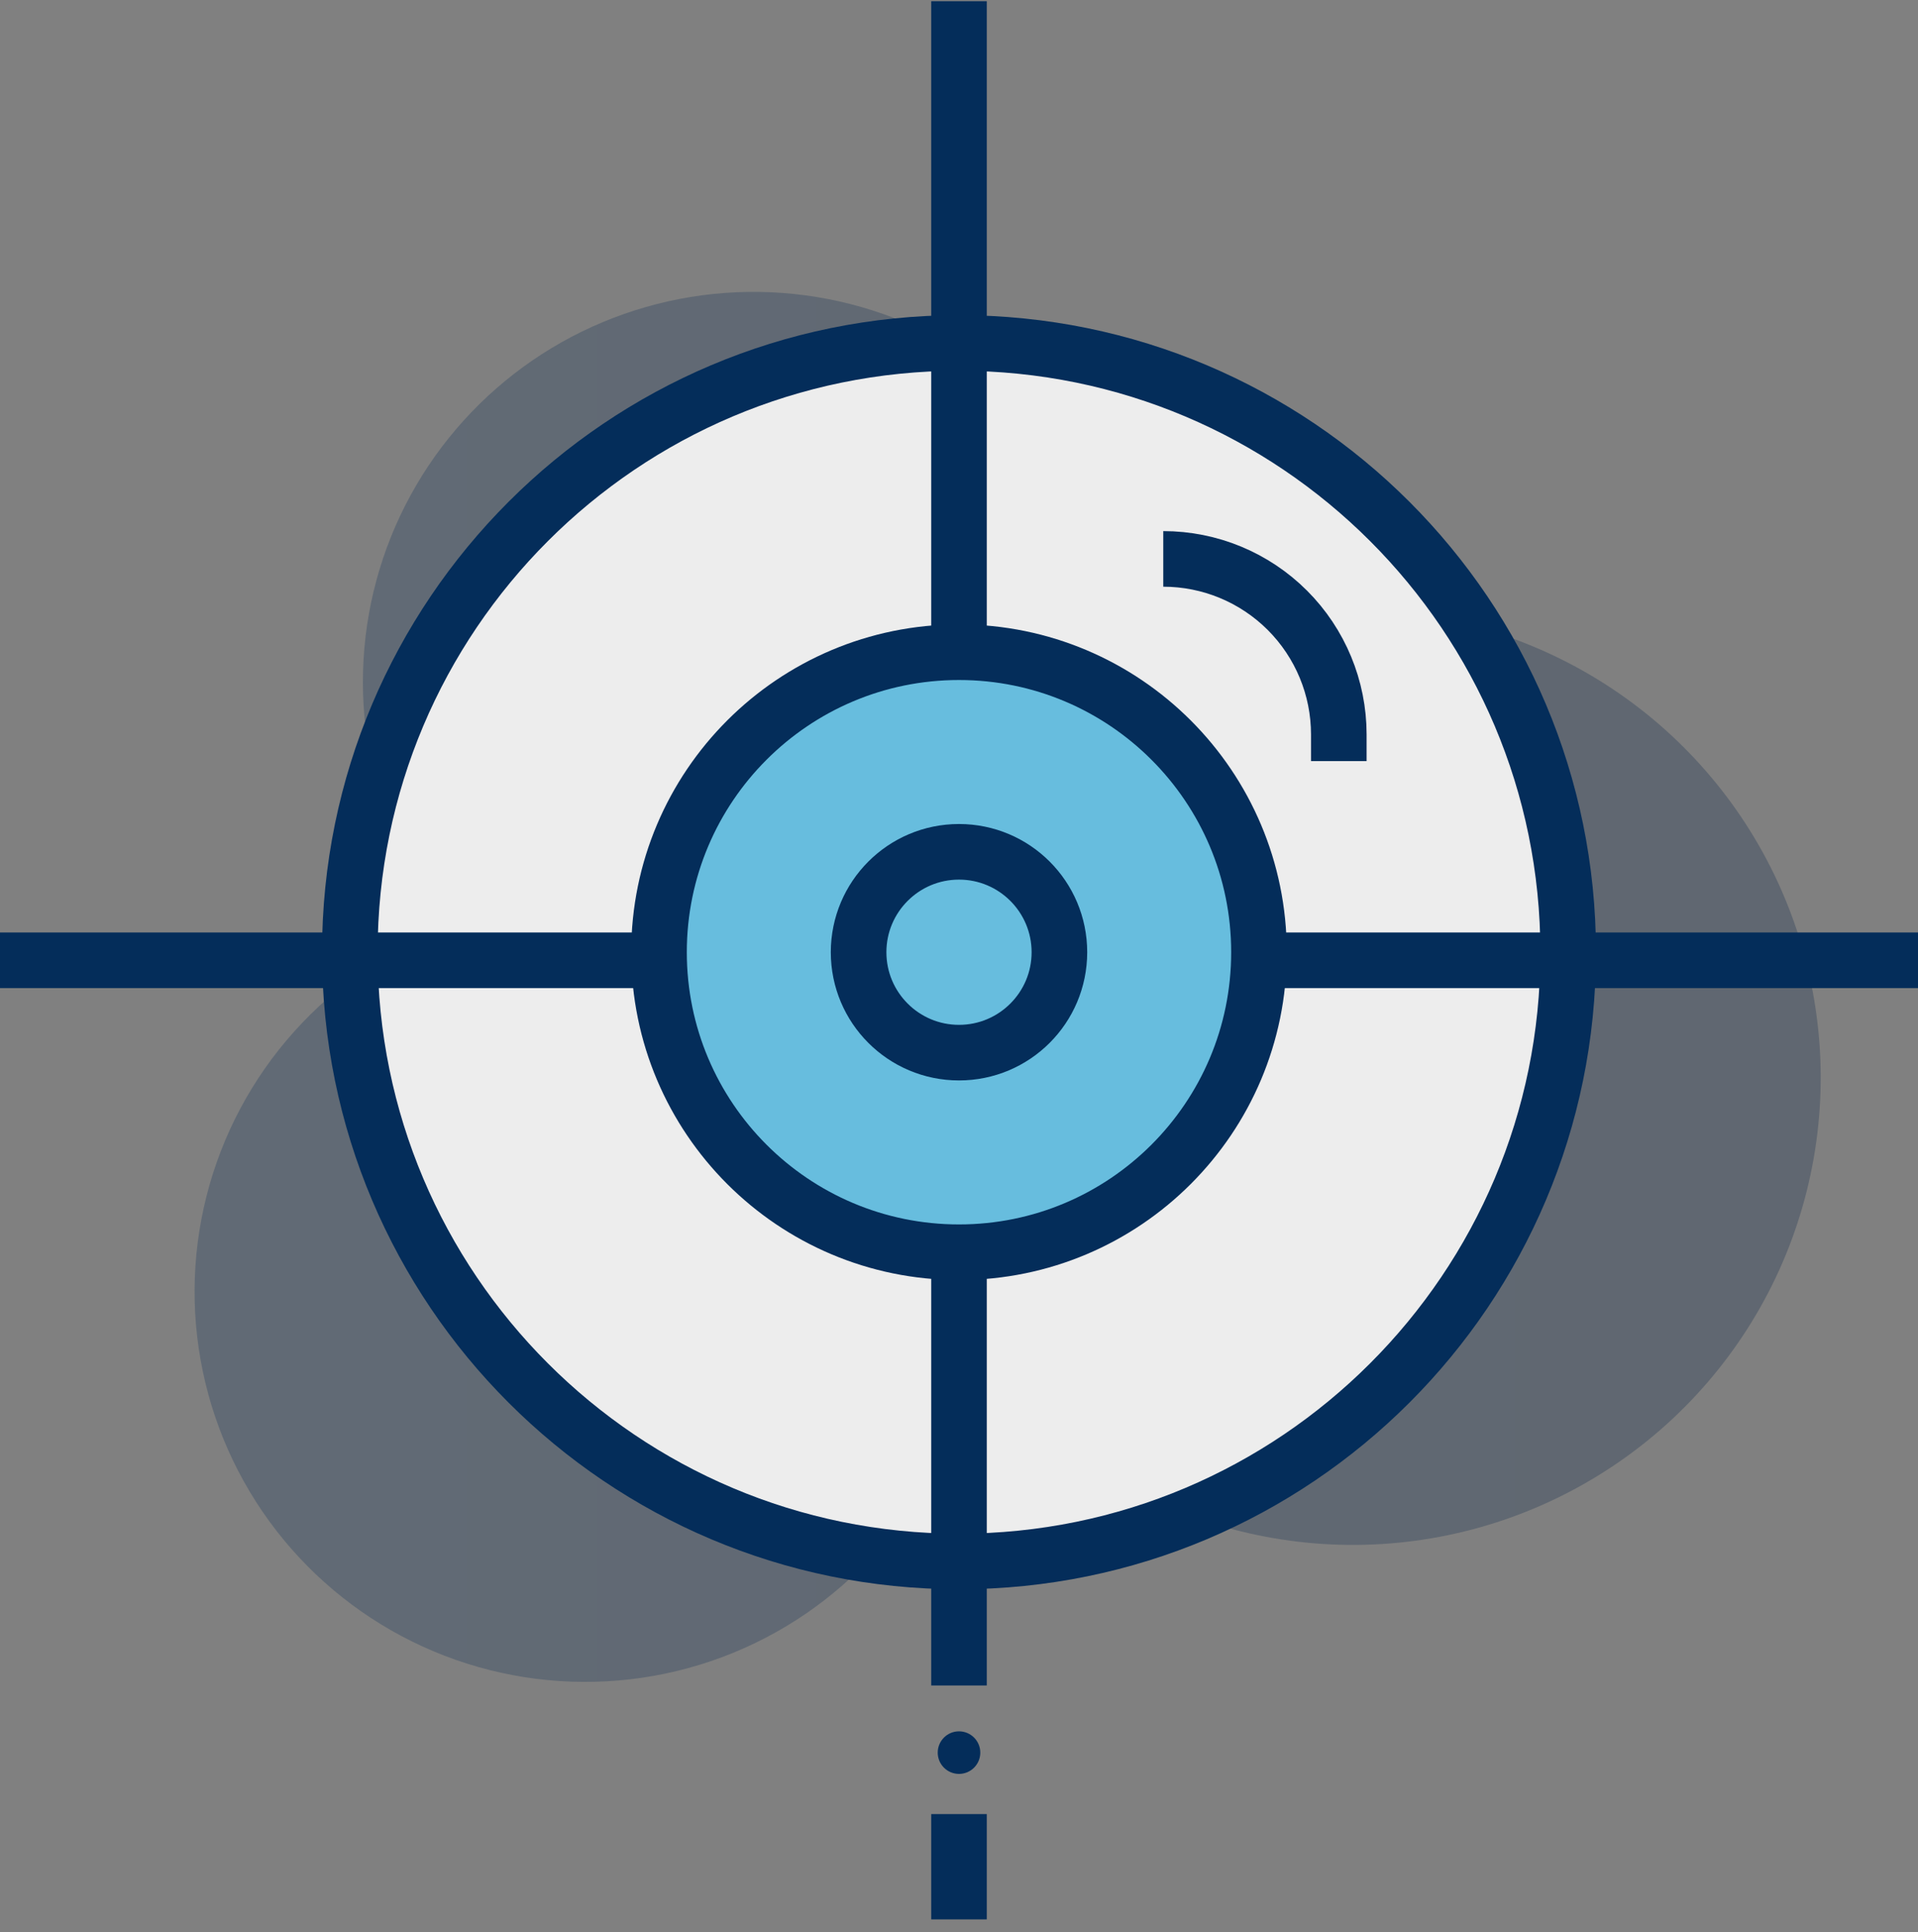 <svg width="138" height="139" viewBox="0 0 138 139" fill="none" xmlns="http://www.w3.org/2000/svg">
<rect x="0" y="0" width="138" height="139" fill="#808080" stroke="none"/>
<g style="mix-blend-mode:multiply" opacity="0.25">
<path d="M66.912 106.119C68.423 103.269 69.429 100.18 69.887 96.988C73.614 102.23 78.767 106.296 84.737 108.702C90.707 111.108 97.242 111.755 103.569 110.565C109.895 109.375 115.747 106.398 120.431 101.988C125.115 97.577 128.434 91.918 129.995 85.681C131.556 79.444 131.294 72.891 129.239 66.798C127.184 60.705 123.422 55.329 118.401 51.306C113.379 47.284 107.307 44.783 100.906 44.102C94.504 43.42 88.041 44.586 82.283 47.461C82.029 43.05 80.737 38.761 78.51 34.943C76.283 31.125 73.185 27.886 69.469 25.489C65.752 23.092 61.521 21.606 57.12 21.15C52.719 20.694 48.273 21.282 44.142 22.866C40.012 24.45 36.315 26.985 33.351 30.266C30.387 33.546 28.24 37.479 27.085 41.744C25.931 46.01 25.8 50.487 26.705 54.812C27.61 59.137 29.524 63.187 32.292 66.634C28.028 68.221 24.214 70.817 21.177 74.201C18.139 77.585 15.97 81.654 14.856 86.06C13.742 90.466 13.715 95.076 14.779 99.495C15.842 103.913 17.964 108.007 20.962 111.426C23.96 114.844 27.745 117.484 31.99 119.12C36.236 120.755 40.816 121.336 45.336 120.814C49.856 120.291 54.182 118.681 57.941 116.12C61.7 113.559 64.78 110.126 66.917 106.114L66.912 106.119Z" fill="url(#paint0_linear_718_11227)"/>
</g>
<path d="M69 112.336C93.207 112.336 112.83 92.713 112.83 68.506C112.83 44.299 93.207 24.675 69 24.675C44.793 24.675 25.17 44.299 25.17 68.506C25.17 92.713 44.793 112.336 69 112.336Z" fill="#EDEDED" stroke="#042D5A" stroke-width="4" stroke-miterlimit="10"/>
<path d="M69 90.089C80.92 90.089 90.583 80.426 90.583 68.506C90.583 56.586 80.92 46.922 69 46.922C57.08 46.922 47.416 56.586 47.416 68.506C47.416 80.426 57.08 90.089 69 90.089Z" fill="#67BDDE" stroke="#042D5A" stroke-width="4" stroke-miterlimit="10"/>
<path d="M69 90.089V112.336V121.258" stroke="#042D5A" stroke-width="4" stroke-miterlimit="10"/>
<path d="M69 138.086V130.511" stroke="#042D5A" stroke-width="4" stroke-miterlimit="10"/>
<path d="M69 0.086V24.669V46.916" stroke="#042D5A" stroke-width="4" stroke-miterlimit="10"/>
<path d="M47.429 69.086H25.176H0" stroke="#042D5A" stroke-width="4" stroke-miterlimit="10"/>
<path d="M90.57 69.086H112.824H138" stroke="#042D5A" stroke-width="4" stroke-miterlimit="10"/>
<path d="M69 75.73C72.99 75.73 76.224 72.496 76.224 68.506C76.224 64.516 72.99 61.282 69 61.282C65.01 61.282 61.776 64.516 61.776 68.506C61.776 72.496 65.01 75.73 69 75.73Z" stroke="#042D5A" stroke-width="4" stroke-miterlimit="10"/>
<path d="M69 127.62C69.846 127.62 70.532 126.935 70.532 126.089C70.532 125.243 69.846 124.557 69 124.557C68.154 124.557 67.469 125.243 67.469 126.089C67.469 126.935 68.154 127.62 69 127.62Z" fill="#042D5A"/>
<path d="M83.697 40.209C87.047 40.209 90.259 41.539 92.628 43.908C94.996 46.276 96.327 49.489 96.327 52.838V54.753" stroke="#042D5A" stroke-width="4" stroke-miterlimit="10"/>
<defs>
<linearGradient id="paint0_linear_718_11227" x1="131" y1="71" x2="-19.853" y2="71" gradientUnits="userSpaceOnUse">
<stop stop-color="#001B42"/>
<stop offset="1" stop-color="#042D5A"/>
</linearGradient>
</defs>
</svg>
